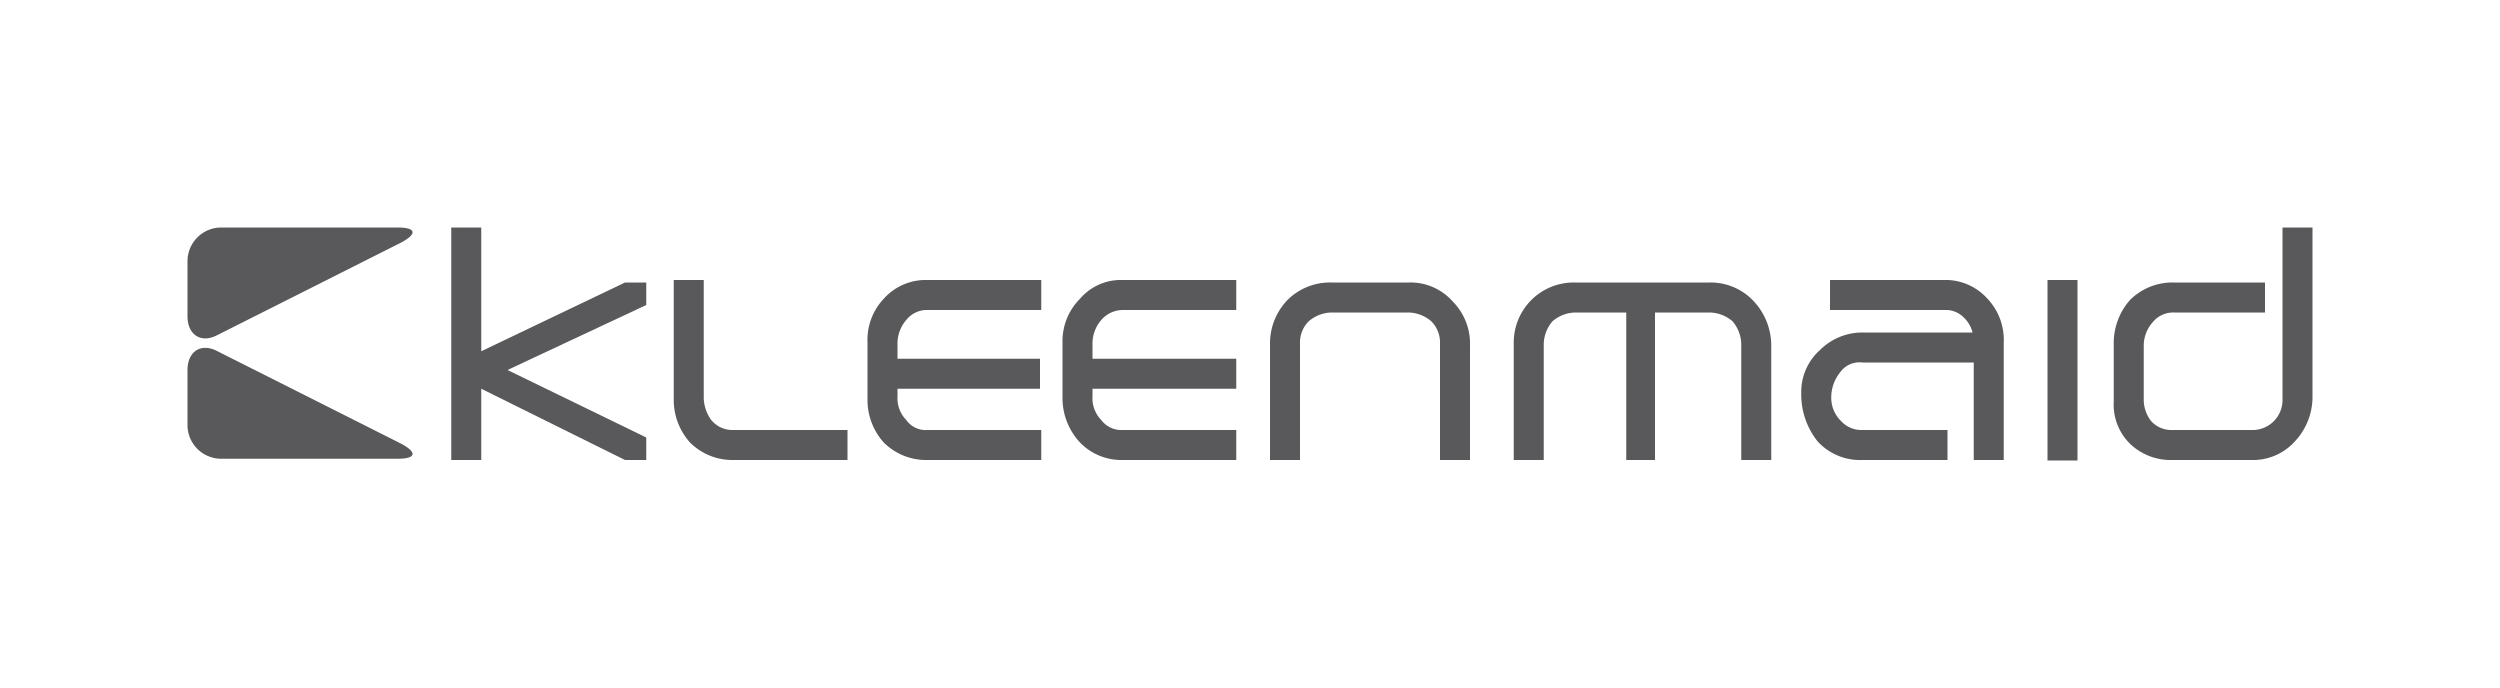 <svg xmlns="http://www.w3.org/2000/svg" width="200" height="55" viewBox="0 0 200 55"><defs><style>.a{fill:#59595c;}</style></defs><polygon class="a" points="38.5 28.1 38.5 18.2 36.1 18.2 36.1 36.8 38.5 36.8 38.5 31.1 50 36.8 51.7 36.8 51.7 35 40.6 29.6 51.7 24.4 51.7 22.6 50 22.6 38.5 28.1"></polygon><path class="a" d="M56.9,33.6a3.1,3.1,0,0,1-.6-1.9V22.4H53.9v9.5a5.1,5.1,0,0,0,1.3,3.5,4.8,4.8,0,0,0,3.5,1.4h9.1V34.4H58.7a2.2,2.2,0,0,1-1.8-.8"></path><path class="a" d="M70.7,23.9a4.8,4.8,0,0,0-1.3,3.5v4.5a5.1,5.1,0,0,0,1.3,3.5,4.8,4.8,0,0,0,3.5,1.4h9.1V34.4H74.2a1.9,1.9,0,0,1-1.7-.8,2.5,2.5,0,0,1-.7-1.9v-.6H83.2V28.7H71.8V27.6a2.9,2.9,0,0,1,.7-2,2.1,2.1,0,0,1,1.7-.8h9.1V22.4H74.2a4.5,4.5,0,0,0-3.5,1.5"></path><path class="a" d="M86.4,23.9A4.8,4.8,0,0,0,85,27.4v4.5a5.2,5.2,0,0,0,1.4,3.5,4.6,4.6,0,0,0,3.4,1.4h9.1V34.4H89.8a2,2,0,0,1-1.7-.8,2.5,2.5,0,0,1-.7-1.9v-.6H98.9V28.7H87.4V27.6a2.9,2.9,0,0,1,.7-2,2.3,2.3,0,0,1,1.7-.8h9.1V22.4H89.8a4.3,4.3,0,0,0-3.4,1.5"></path><path class="a" d="M112.7,22.6h-6.2A4.8,4.8,0,0,0,103,24a5,5,0,0,0-1.4,3.5v9.3H104V27.5a2.4,2.4,0,0,1,.7-1.8,2.9,2.9,0,0,1,1.8-.7h6.2a2.9,2.9,0,0,1,1.8.7,2.4,2.4,0,0,1,.7,1.8v9.3h2.4V27.7a4.8,4.8,0,0,0-1.4-3.6,4.5,4.5,0,0,0-3.5-1.5"></path><path class="a" d="M136.8,22.6H126a4.8,4.8,0,0,0-4.9,4.9v9.3h2.4V27.5a2.9,2.9,0,0,1,.7-1.8A2.9,2.9,0,0,1,126,25h4.1V36.8h2.3V25h4.4a2.9,2.9,0,0,1,1.8.7,2.9,2.9,0,0,1,.7,1.8v9.3h2.4V27.7a5.2,5.2,0,0,0-1.4-3.6,4.7,4.7,0,0,0-3.5-1.5"></path><path class="a" d="M155.5,22.4h-9.1v2.4h9.2a2,2,0,0,1,1.5.6,2.4,2.4,0,0,1,.7,1.2H149a4.8,4.8,0,0,0-3.4,1.4,4.5,4.5,0,0,0-1.5,3.5,6,6,0,0,0,1.3,3.8,4.6,4.6,0,0,0,3.6,1.5h6.8V34.4H149a2.2,2.2,0,0,1-1.7-.7,2.6,2.6,0,0,1-.8-1.9,3.2,3.2,0,0,1,.7-2A1.9,1.9,0,0,1,149,29h8.9v7.8h2.4V27.4a4.8,4.8,0,0,0-1.3-3.5,4.5,4.5,0,0,0-3.5-1.5"></path><rect class="a" x="163.8" y="22.4" width="2.4" height="14.44"></rect><path class="a" d="M182.6,18.2V31.9a2.4,2.4,0,0,1-2.5,2.5h-6.3a2.2,2.2,0,0,1-1.7-.7,2.8,2.8,0,0,1-.6-1.8V27.7a2.8,2.8,0,0,1,.7-1.9,2.1,2.1,0,0,1,1.7-.8h7.3V22.6h-7.3a4.8,4.8,0,0,0-3.5,1.4,5.2,5.2,0,0,0-1.3,3.6v4.5a4.4,4.4,0,0,0,1.3,3.4,4.7,4.7,0,0,0,3.4,1.3h6.3a4.5,4.5,0,0,0,3.5-1.5,5.2,5.2,0,0,0,1.4-3.6V18.2Z"></path><path class="a" d="M17.4,26.8c-1.3.7-2.4,0-2.4-1.5V20.9a2.7,2.7,0,0,1,2.7-2.7H31.8c1.5,0,1.6.5.3,1.2Z"></path><path class="a" d="M17.4,28.1c-1.3-.7-2.4,0-2.4,1.5v4.5a2.7,2.7,0,0,0,2.7,2.6H31.8c1.5,0,1.6-.5.3-1.2Z"></path></svg>
